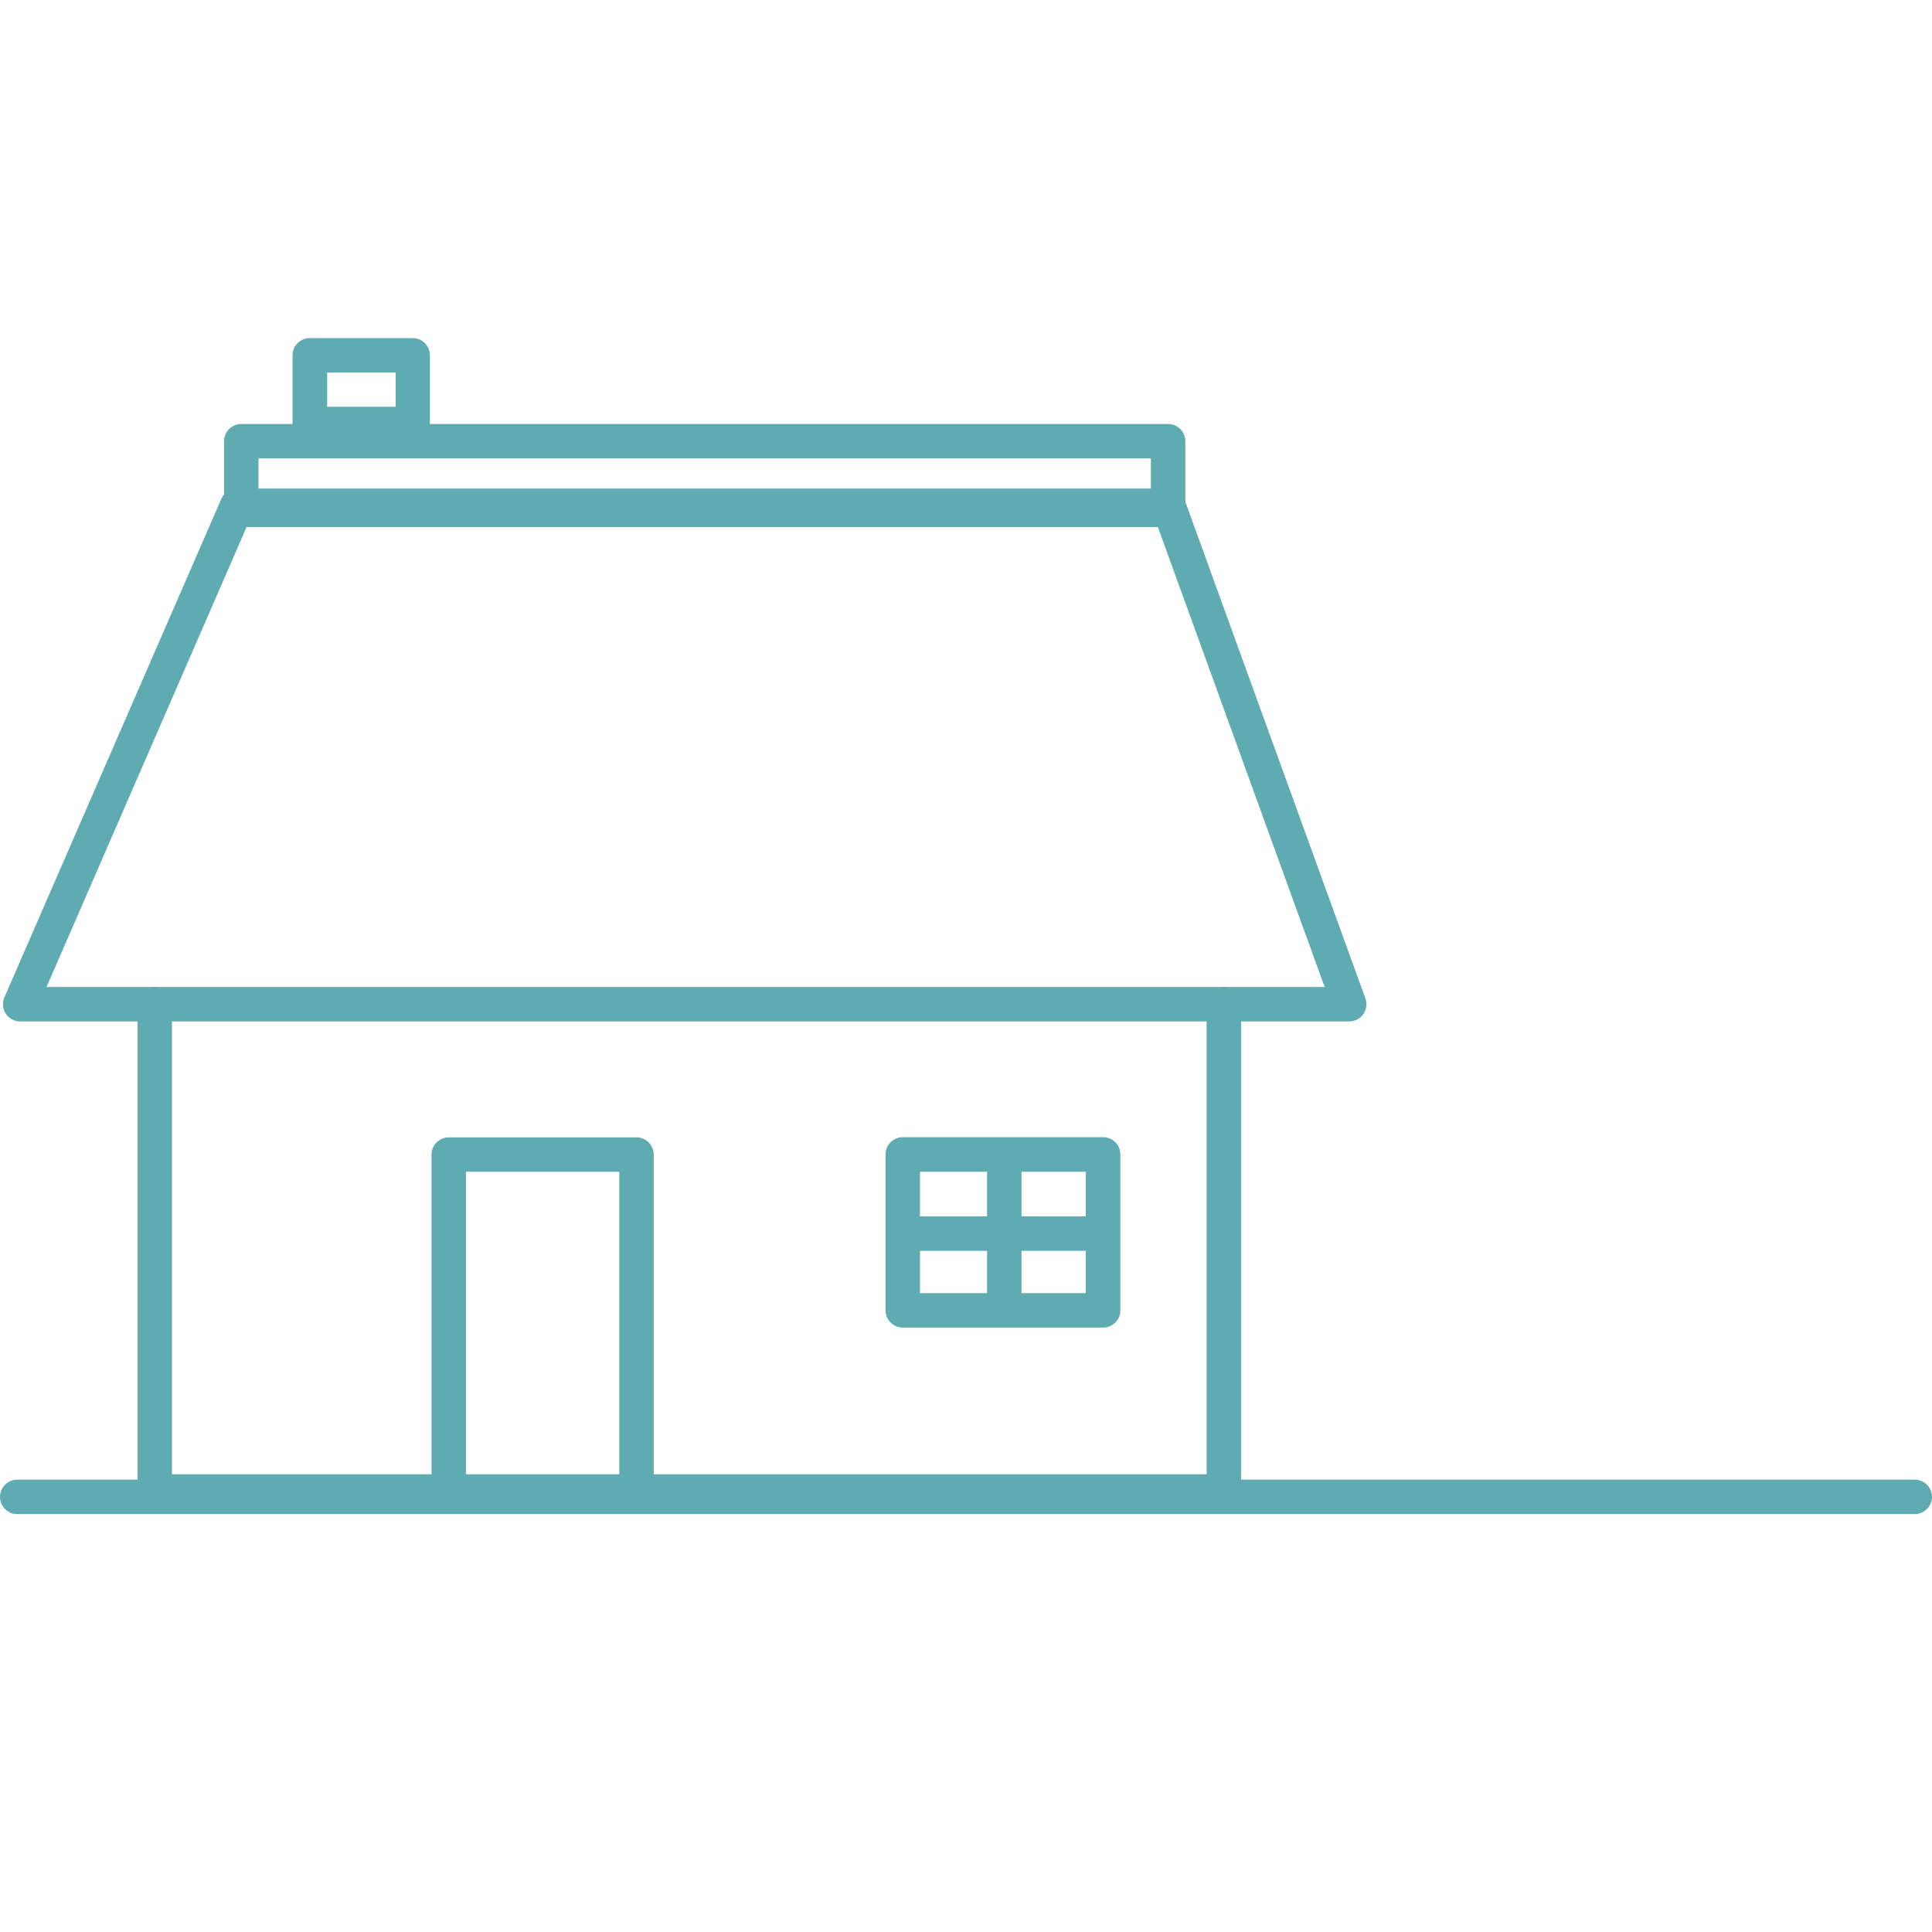 <?xml version="1.0" encoding="UTF-8"?>
<svg data-bbox="0 19.25 110 66.956" viewBox="0 0 110 110" xmlns="http://www.w3.org/2000/svg" data-type="color">
    <g>
        <path d="M76.82 58.156H1.15c-.33 0-.64-.17-.82-.44a.993.993 0 0 1-.08-.93l12.35-28.38c.16-.36.51-.59.9-.59h53.03c.41 0 .78.26.92.65l10.29 28.38c.11.3.06.64-.12.9-.18.25-.48.41-.8.41zm-74.17-1.96h72.77l-9.58-26.42h-51.7L2.65 56.196z" fill="#5eabb2" data-color="1"/>
        <path d="M70.67 85.896H7.83v-28.72c0-.54.44-.98.98-.98s.98.44.98.98v26.76H68.7v-26.76c0-.54.44-.98.98-.98s.98.44.98.98v28.72z" fill="#5eabb2" data-color="1"/>
        <path d="M37.22 84.916h-1.96v-18.2h-8.73v18.2h-1.96v-19.18c0-.54.44-.98.98-.98h10.69c.54 0 .98.44.98.98v19.18z" fill="#5eabb2" data-color="1"/>
        <path d="M62.81 75.586H51.4c-.54 0-.98-.44-.98-.98v-8.88c0-.54.44-.98.98-.98h11.41c.54 0 .98.44.98.98v8.88c0 .54-.44.98-.98.98zm-10.43-1.96h9.44v-6.91h-9.44v6.91z" fill="#5eabb2" data-color="1"/>
        <path d="M66.507 30.01h-52.77c-.54 0-.98-.44-.98-.98v-3.91c0-.54.44-.98.98-.98h52.77c.54 0 .98.44.98.98v3.91c0 .54-.44.98-.98.98zm-51.79-1.96h50.81V26.1h-50.81v1.95z" fill="#5eabb2" data-color="1"/>
        <path d="M23.507 25.12h-5.87c-.54 0-.98-.44-.98-.98v-3.91c0-.54.44-.98.98-.98h5.86c.54 0 .98.44.98.98v3.91c.01.54-.43.98-.97.98zm-4.88-1.96h3.9v-1.95h-3.9v1.95z" fill="#5eabb2" data-color="1"/>
        <path fill="#5eabb2" d="M62.81 69.256v1.96H51.57v-1.96h11.24z" data-color="1"/>
        <path d="M109.02 86.206H.98c-.54 0-.98-.44-.98-.98s.44-.98.98-.98h108.04c.54 0 .98.44.98.98s-.44.98-.98.98z" fill="#5eabb2" data-color="1"/>
        <path fill="#5eabb2" d="M58.16 65.866v8.74H56.2v-8.74h1.96z" data-color="1"/>
    </g>
</svg>
